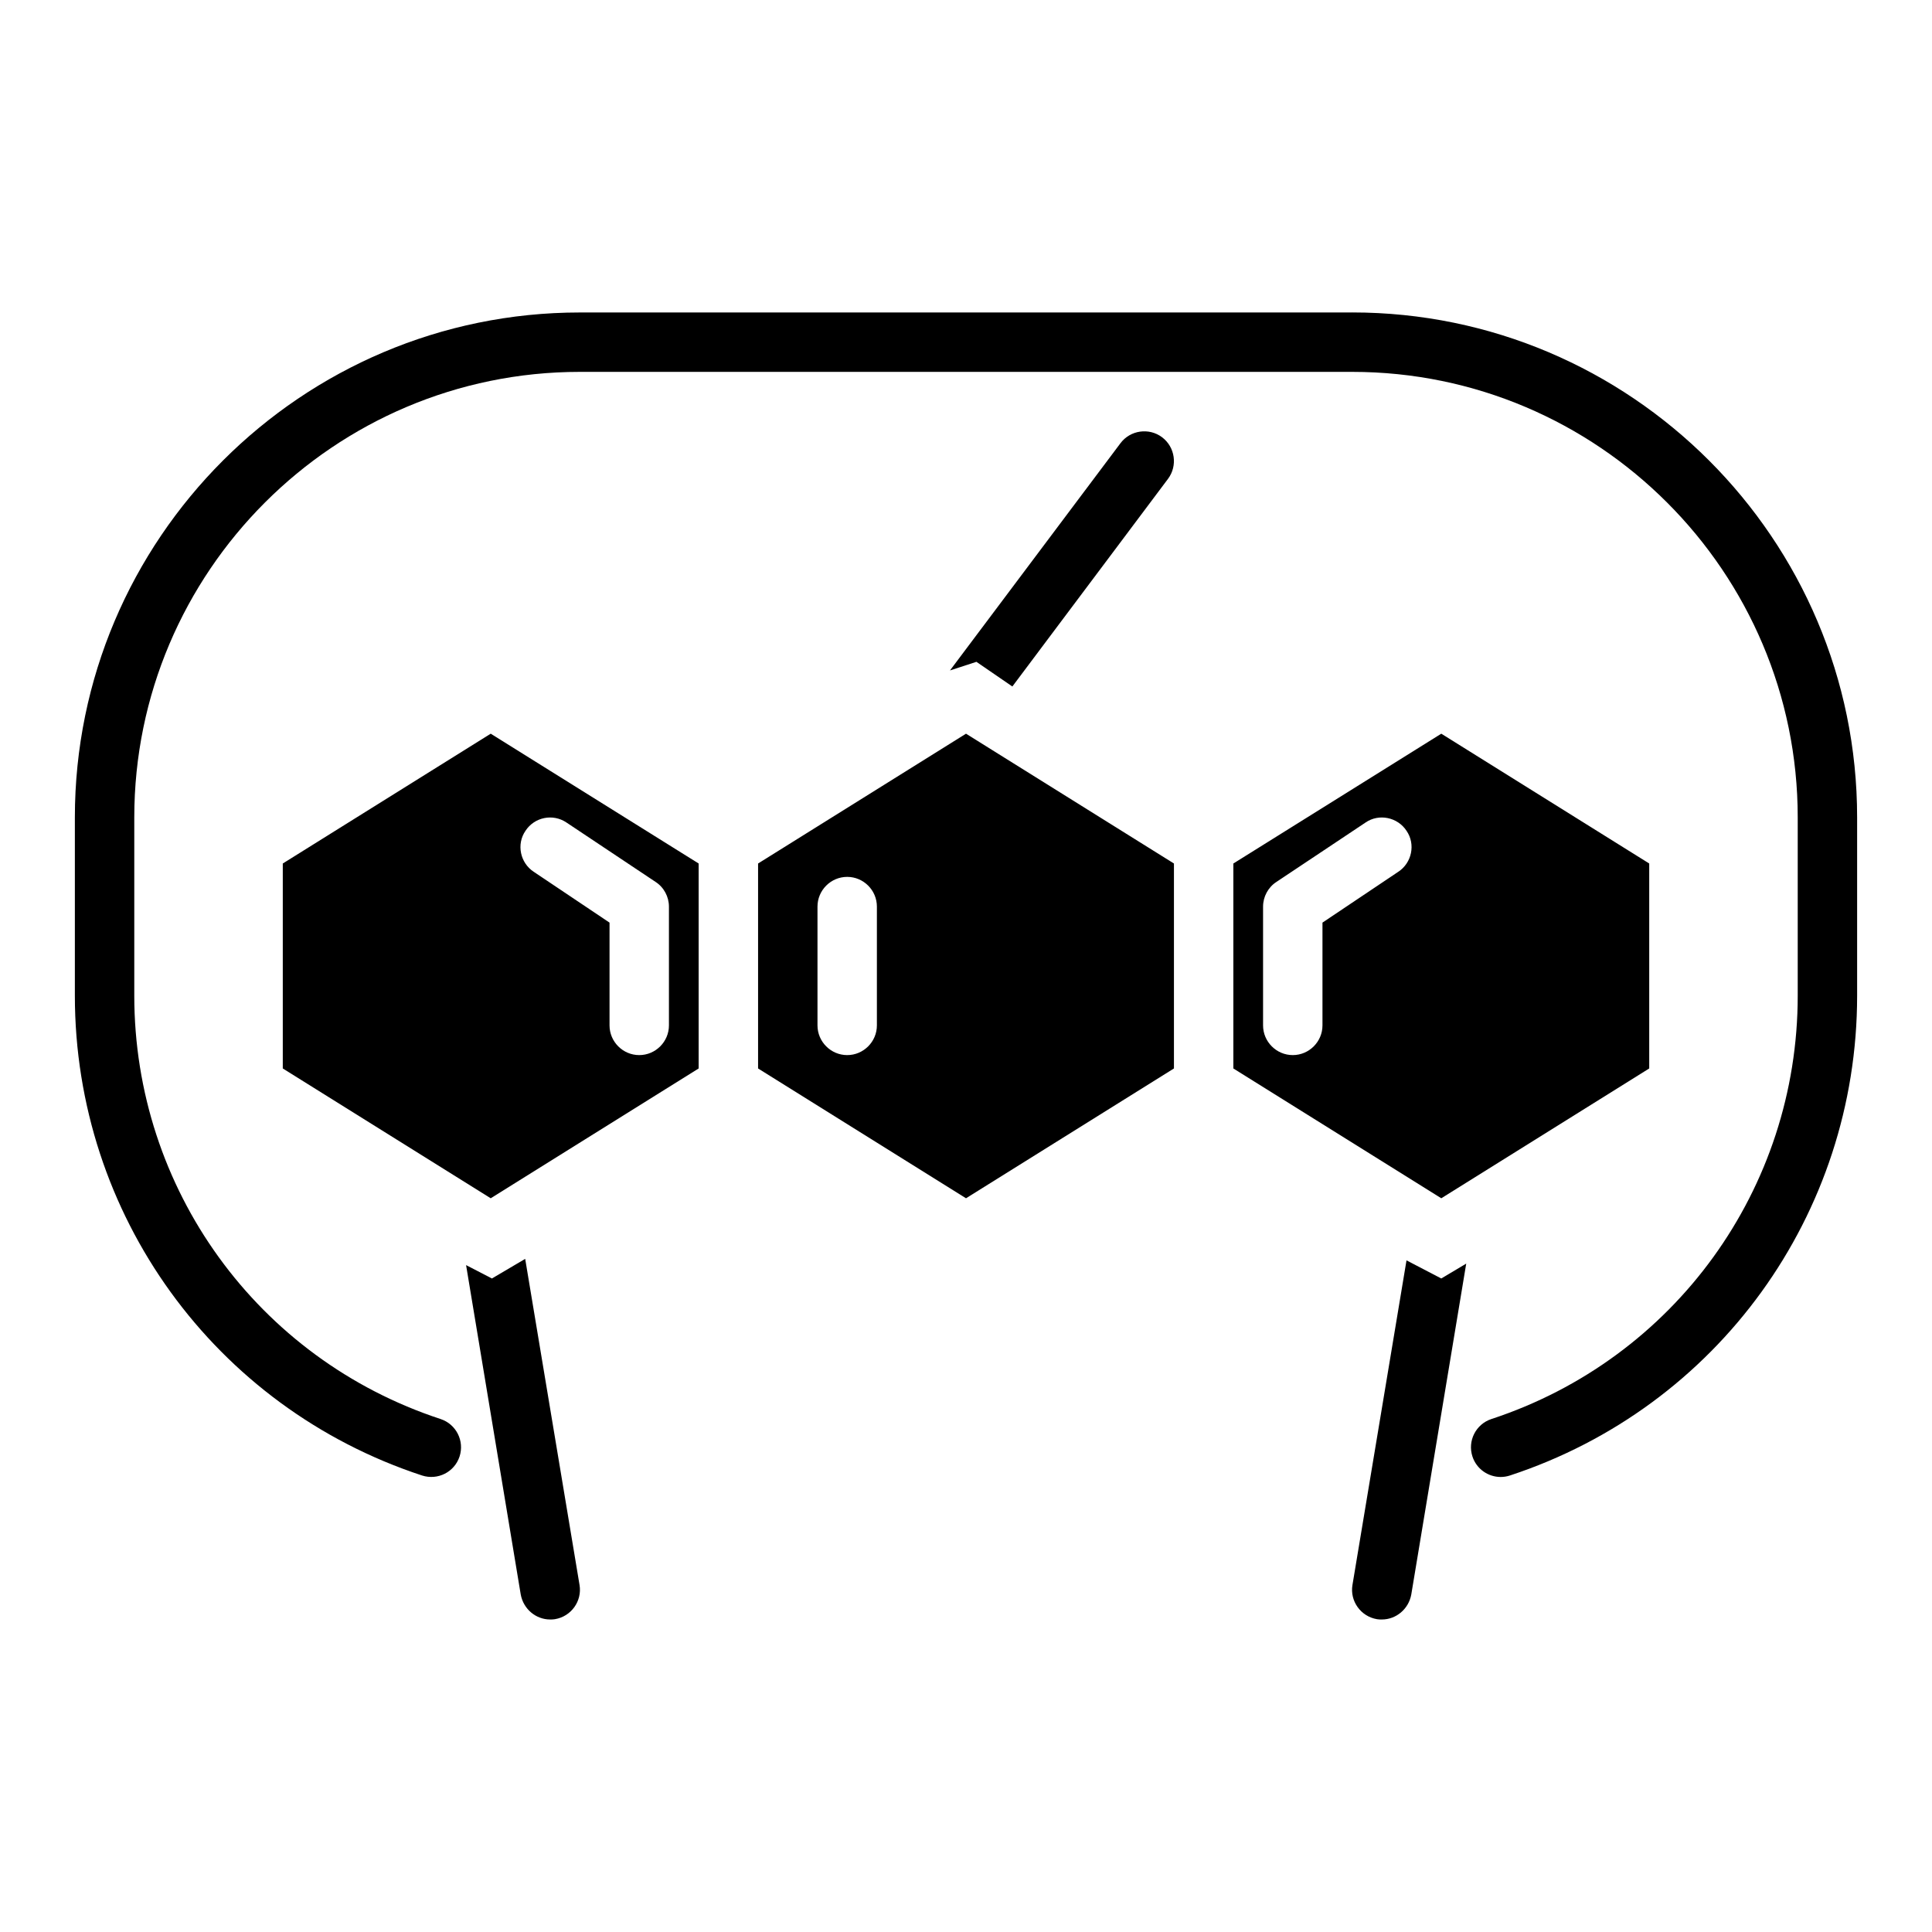 <?xml version="1.0" encoding="UTF-8"?>
<!-- Uploaded to: SVG Repo, www.svgrepo.com, Generator: SVG Repo Mixer Tools -->
<svg fill="#000000" width="800px" height="800px" version="1.1" viewBox="144 144 512 512" xmlns="http://www.w3.org/2000/svg">
 <g>
  <path d="m525.95 482.81-9.211-4.801-14.328 86.043c-0.707 4.25 2.203 8.344 6.535 9.055 0.395 0.074 0.867 0.074 1.262 0.074 3.777 0 7.086-2.754 7.793-6.613l14.562-87.695zm-242.77-5.195-8.816 5.195-6.848-3.543 14.484 87.301c0.711 3.856 4.016 6.613 7.793 6.613 0.395 0 0.867 0 1.258-0.078 4.328-0.707 7.242-4.801 6.535-9.055zm168.78-217.74c-3.465-2.598-8.422-1.891-11.02 1.574l-45.184 60.223 7.004-2.281 9.523 6.535 41.25-55.023c2.598-3.469 1.891-8.43-1.574-11.027zm73.996 78.562-55.105 34.402v54.316l55.105 34.402 55.105-34.402v-54.316zm-11.414 36.605-20.074 13.461v27.238c0 4.328-3.543 7.871-7.871 7.871s-7.871-3.543-7.871-7.871v-31.488c0-2.598 1.34-5.117 3.543-6.535l23.617-15.742c3.543-2.441 8.5-1.418 10.863 2.203 2.438 3.543 1.414 8.504-2.207 10.863zm-114.54-36.605-55.105 34.402v54.316l55.105 34.402 55.105-34.402v-54.316zm-23.617 77.305c0 4.328-3.543 7.871-7.871 7.871s-7.871-3.543-7.871-7.871v-31.488c0-4.328 3.543-7.871 7.871-7.871s7.871 3.543 7.871 7.871zm-102.34-77.305-55.105 34.402v54.316l55.105 34.402 55.105-34.402v-54.316zm47.23 77.305c0 4.328-3.543 7.871-7.871 7.871s-7.871-3.543-7.871-7.871v-27.238l-20.074-13.461c-3.621-2.363-4.644-7.32-2.203-10.863 2.363-3.621 7.242-4.644 10.863-2.203l23.617 15.742c2.203 1.418 3.539 3.938 3.539 6.535z"/>
  <path d="m502.34 226.81h-204.67c-73.793 0-133.83 60.035-133.83 133.82v47.23c0 57.969 36.973 109.07 92.004 127.16 4.152 1.336 8.582-0.891 9.941-5.019 1.355-4.133-0.891-8.578-5.019-9.941-48.559-15.957-81.18-61.043-81.18-112.2v-47.23c0-65.109 52.973-118.08 118.08-118.08h204.67c65.109 0 118.08 52.973 118.08 118.08v47.23c0 51.152-32.621 96.238-81.18 112.2-4.129 1.359-6.375 5.809-5.019 9.941 1.086 3.312 4.168 5.414 7.477 5.414 0.816 0 1.641-0.129 2.461-0.395 55.031-18.09 92.004-69.191 92.004-127.16v-47.23c0-73.793-60.031-133.83-133.82-133.83z"/>
 </g>
</svg>